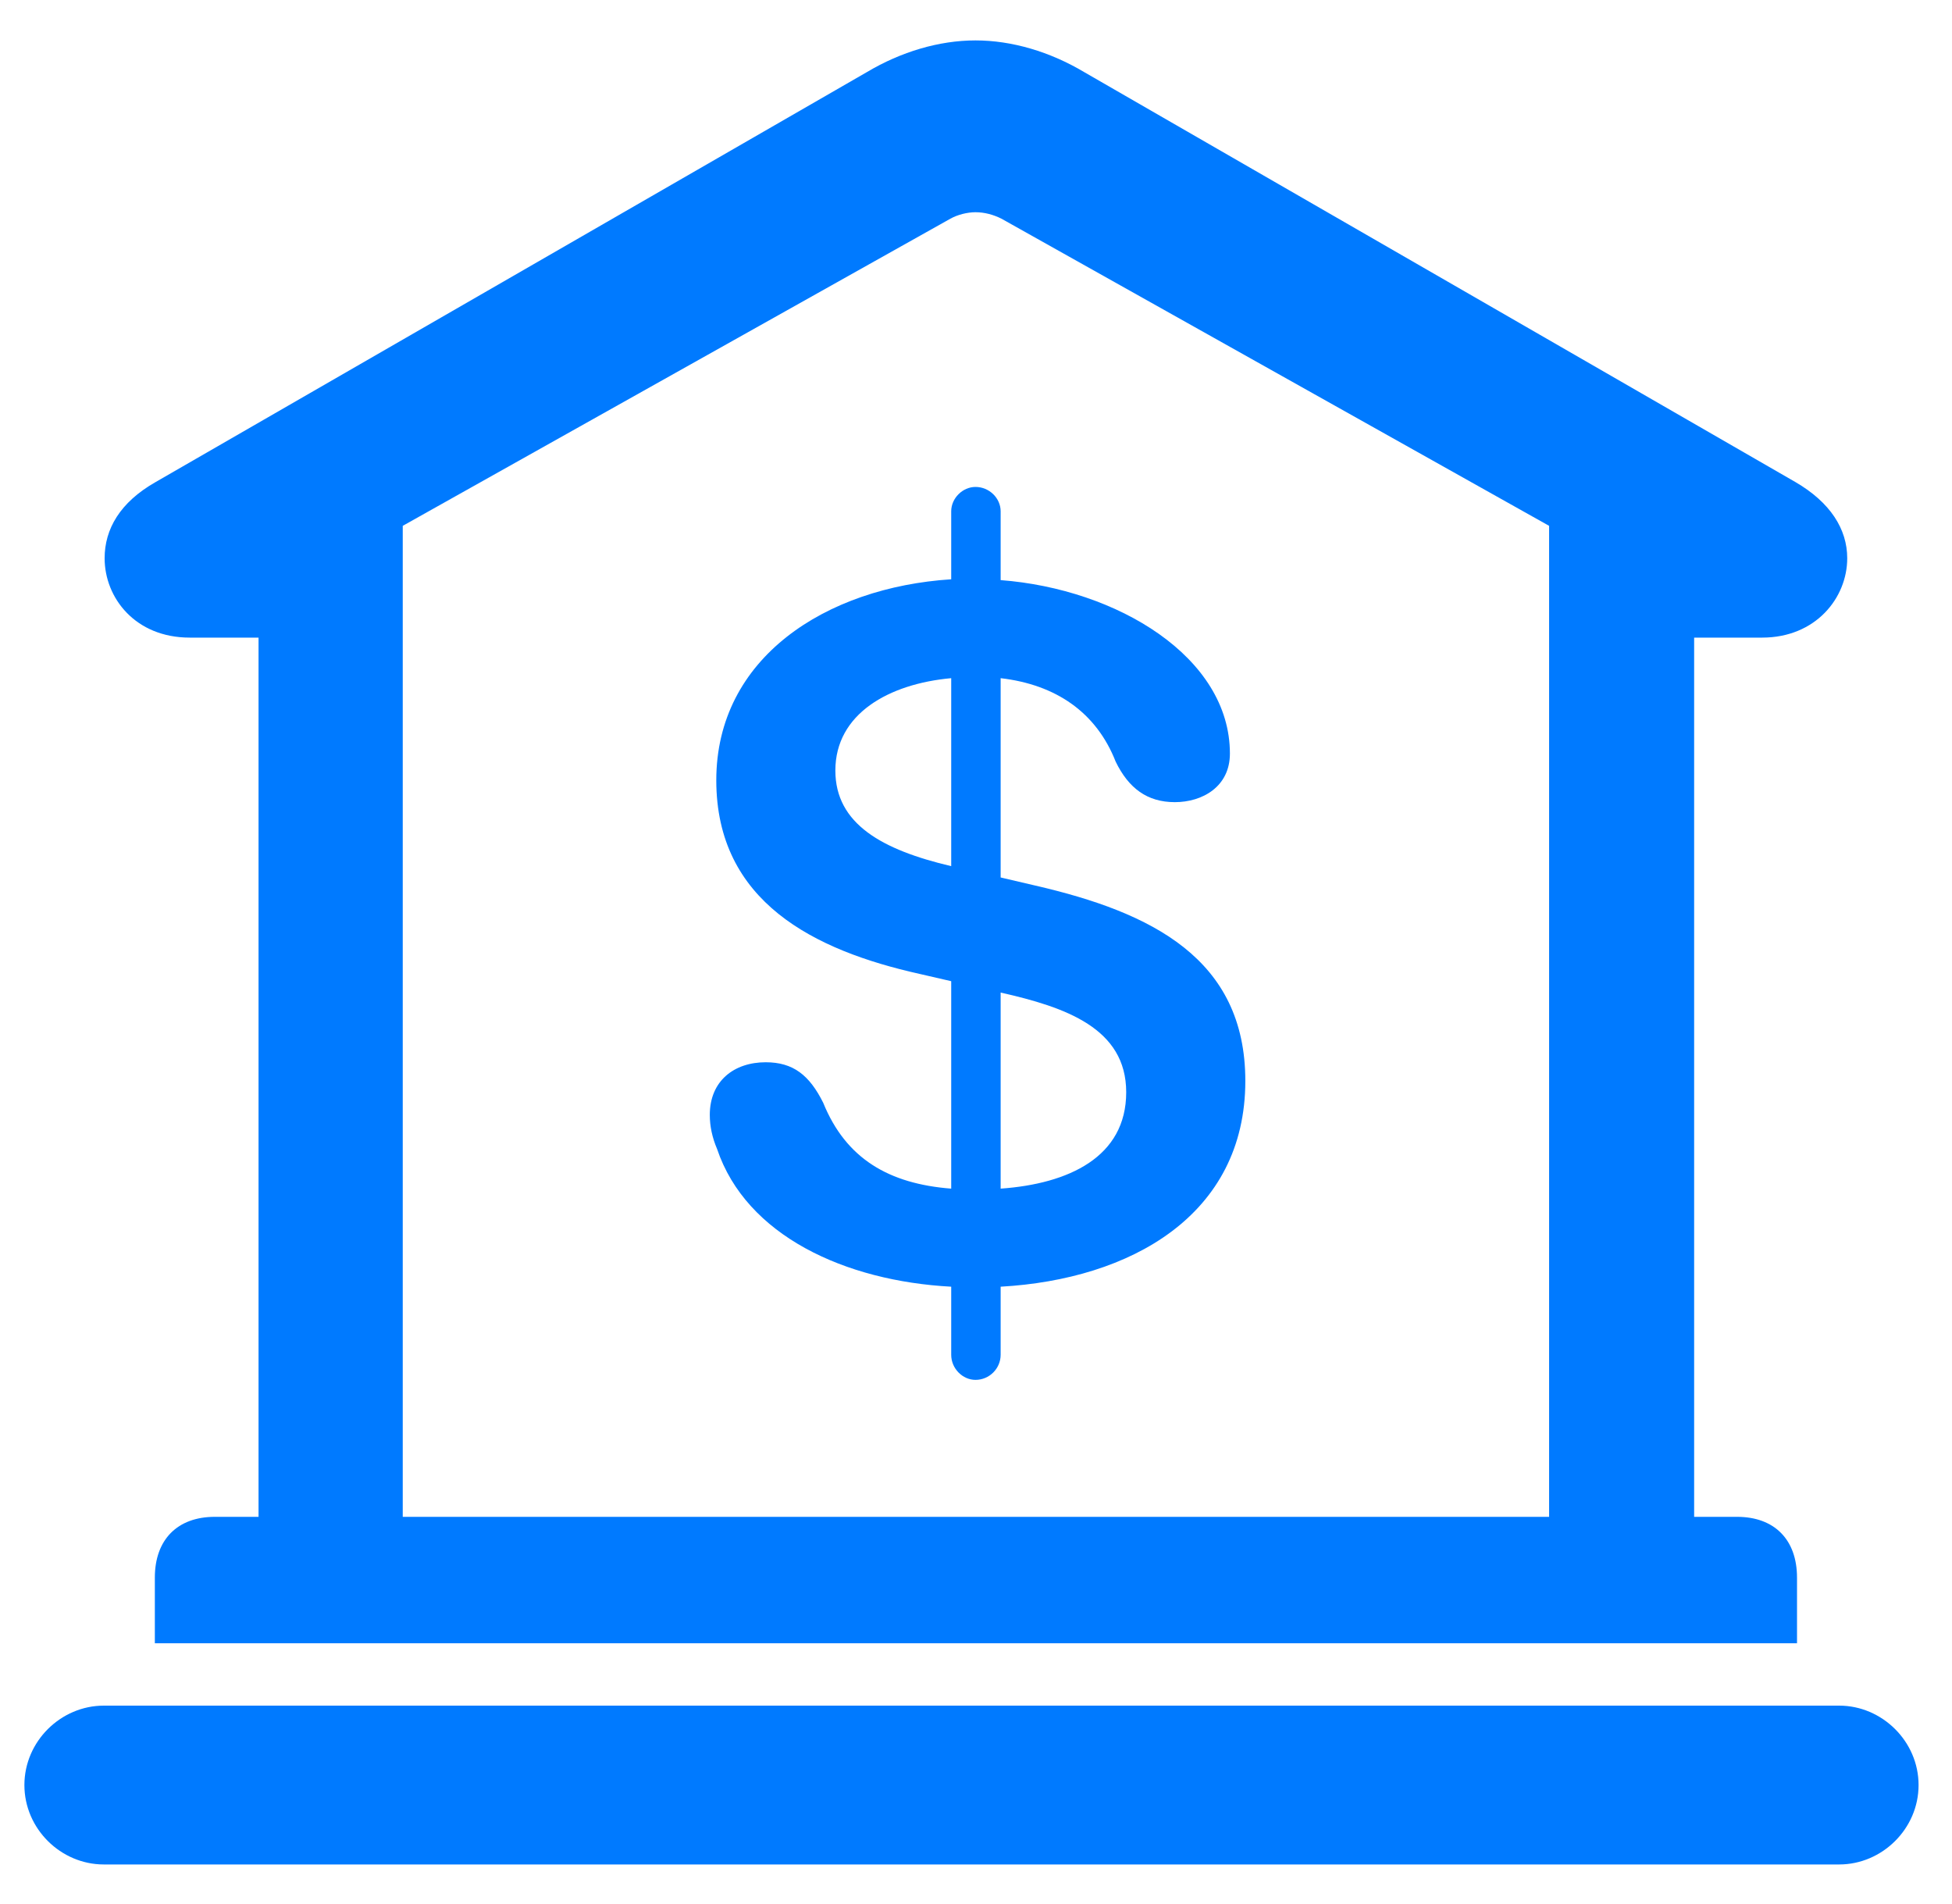 <svg width="40" height="39" viewBox="0 0 40 39" fill="none" xmlns="http://www.w3.org/2000/svg">
<path d="M3.173 33.666V32.321C3.173 31.541 3.638 31.076 4.401 31.076H5.298V13.063H3.887C2.774 13.063 2.144 12.25 2.144 11.437C2.144 10.839 2.459 10.291 3.189 9.876L17.766 1.476C18.463 1.061 19.243 0.828 19.99 0.828C20.737 0.828 21.518 1.061 22.215 1.476L36.791 9.876C37.505 10.291 37.853 10.839 37.853 11.437C37.853 12.25 37.206 13.063 36.11 13.063H34.716V31.076H35.596C36.359 31.076 36.824 31.541 36.824 32.321V33.666H3.173ZM8.253 31.076H31.744V10.773L20.521 4.48C20.355 4.397 20.173 4.348 19.99 4.348C19.824 4.348 19.625 4.397 19.476 4.48L8.253 10.773V31.076ZM19.99 28.27C19.725 28.27 19.492 28.038 19.492 27.756V26.361C17.317 26.245 15.292 25.315 14.694 23.539C14.595 23.307 14.545 23.074 14.545 22.842C14.545 22.145 15.043 21.763 15.69 21.763C16.255 21.763 16.587 22.028 16.869 22.593C17.334 23.738 18.214 24.253 19.492 24.352V20.102L18.845 19.953C16.686 19.472 14.678 18.476 14.678 15.985C14.678 13.479 16.919 12.034 19.492 11.868V10.474C19.492 10.208 19.725 9.976 19.99 9.976C20.273 9.976 20.505 10.208 20.505 10.474V11.885C22.895 12.067 25.203 13.462 25.203 15.438C25.203 16.118 24.639 16.434 24.074 16.434C23.51 16.434 23.128 16.151 22.862 15.604C22.464 14.591 21.634 14.026 20.505 13.894V17.977L21.219 18.144C23.593 18.691 25.519 19.638 25.519 22.145C25.519 24.9 23.161 26.212 20.505 26.361V27.756C20.505 28.038 20.273 28.27 19.99 28.27ZM17.118 15.786C17.118 16.882 18.081 17.413 19.492 17.745V13.894C18.214 14.01 17.118 14.624 17.118 15.786ZM23.078 22.377C23.078 21.065 21.833 20.634 20.505 20.335V24.352C21.899 24.253 23.078 23.705 23.078 22.377ZM2.127 38.198C1.247 38.198 0.5 37.468 0.5 36.571C0.5 35.675 1.247 34.944 2.127 34.944H37.688C38.567 34.944 39.315 35.675 39.315 36.571C39.315 37.468 38.567 38.198 37.688 38.198H2.127Z" fill="#007AFF"/>
</svg>
